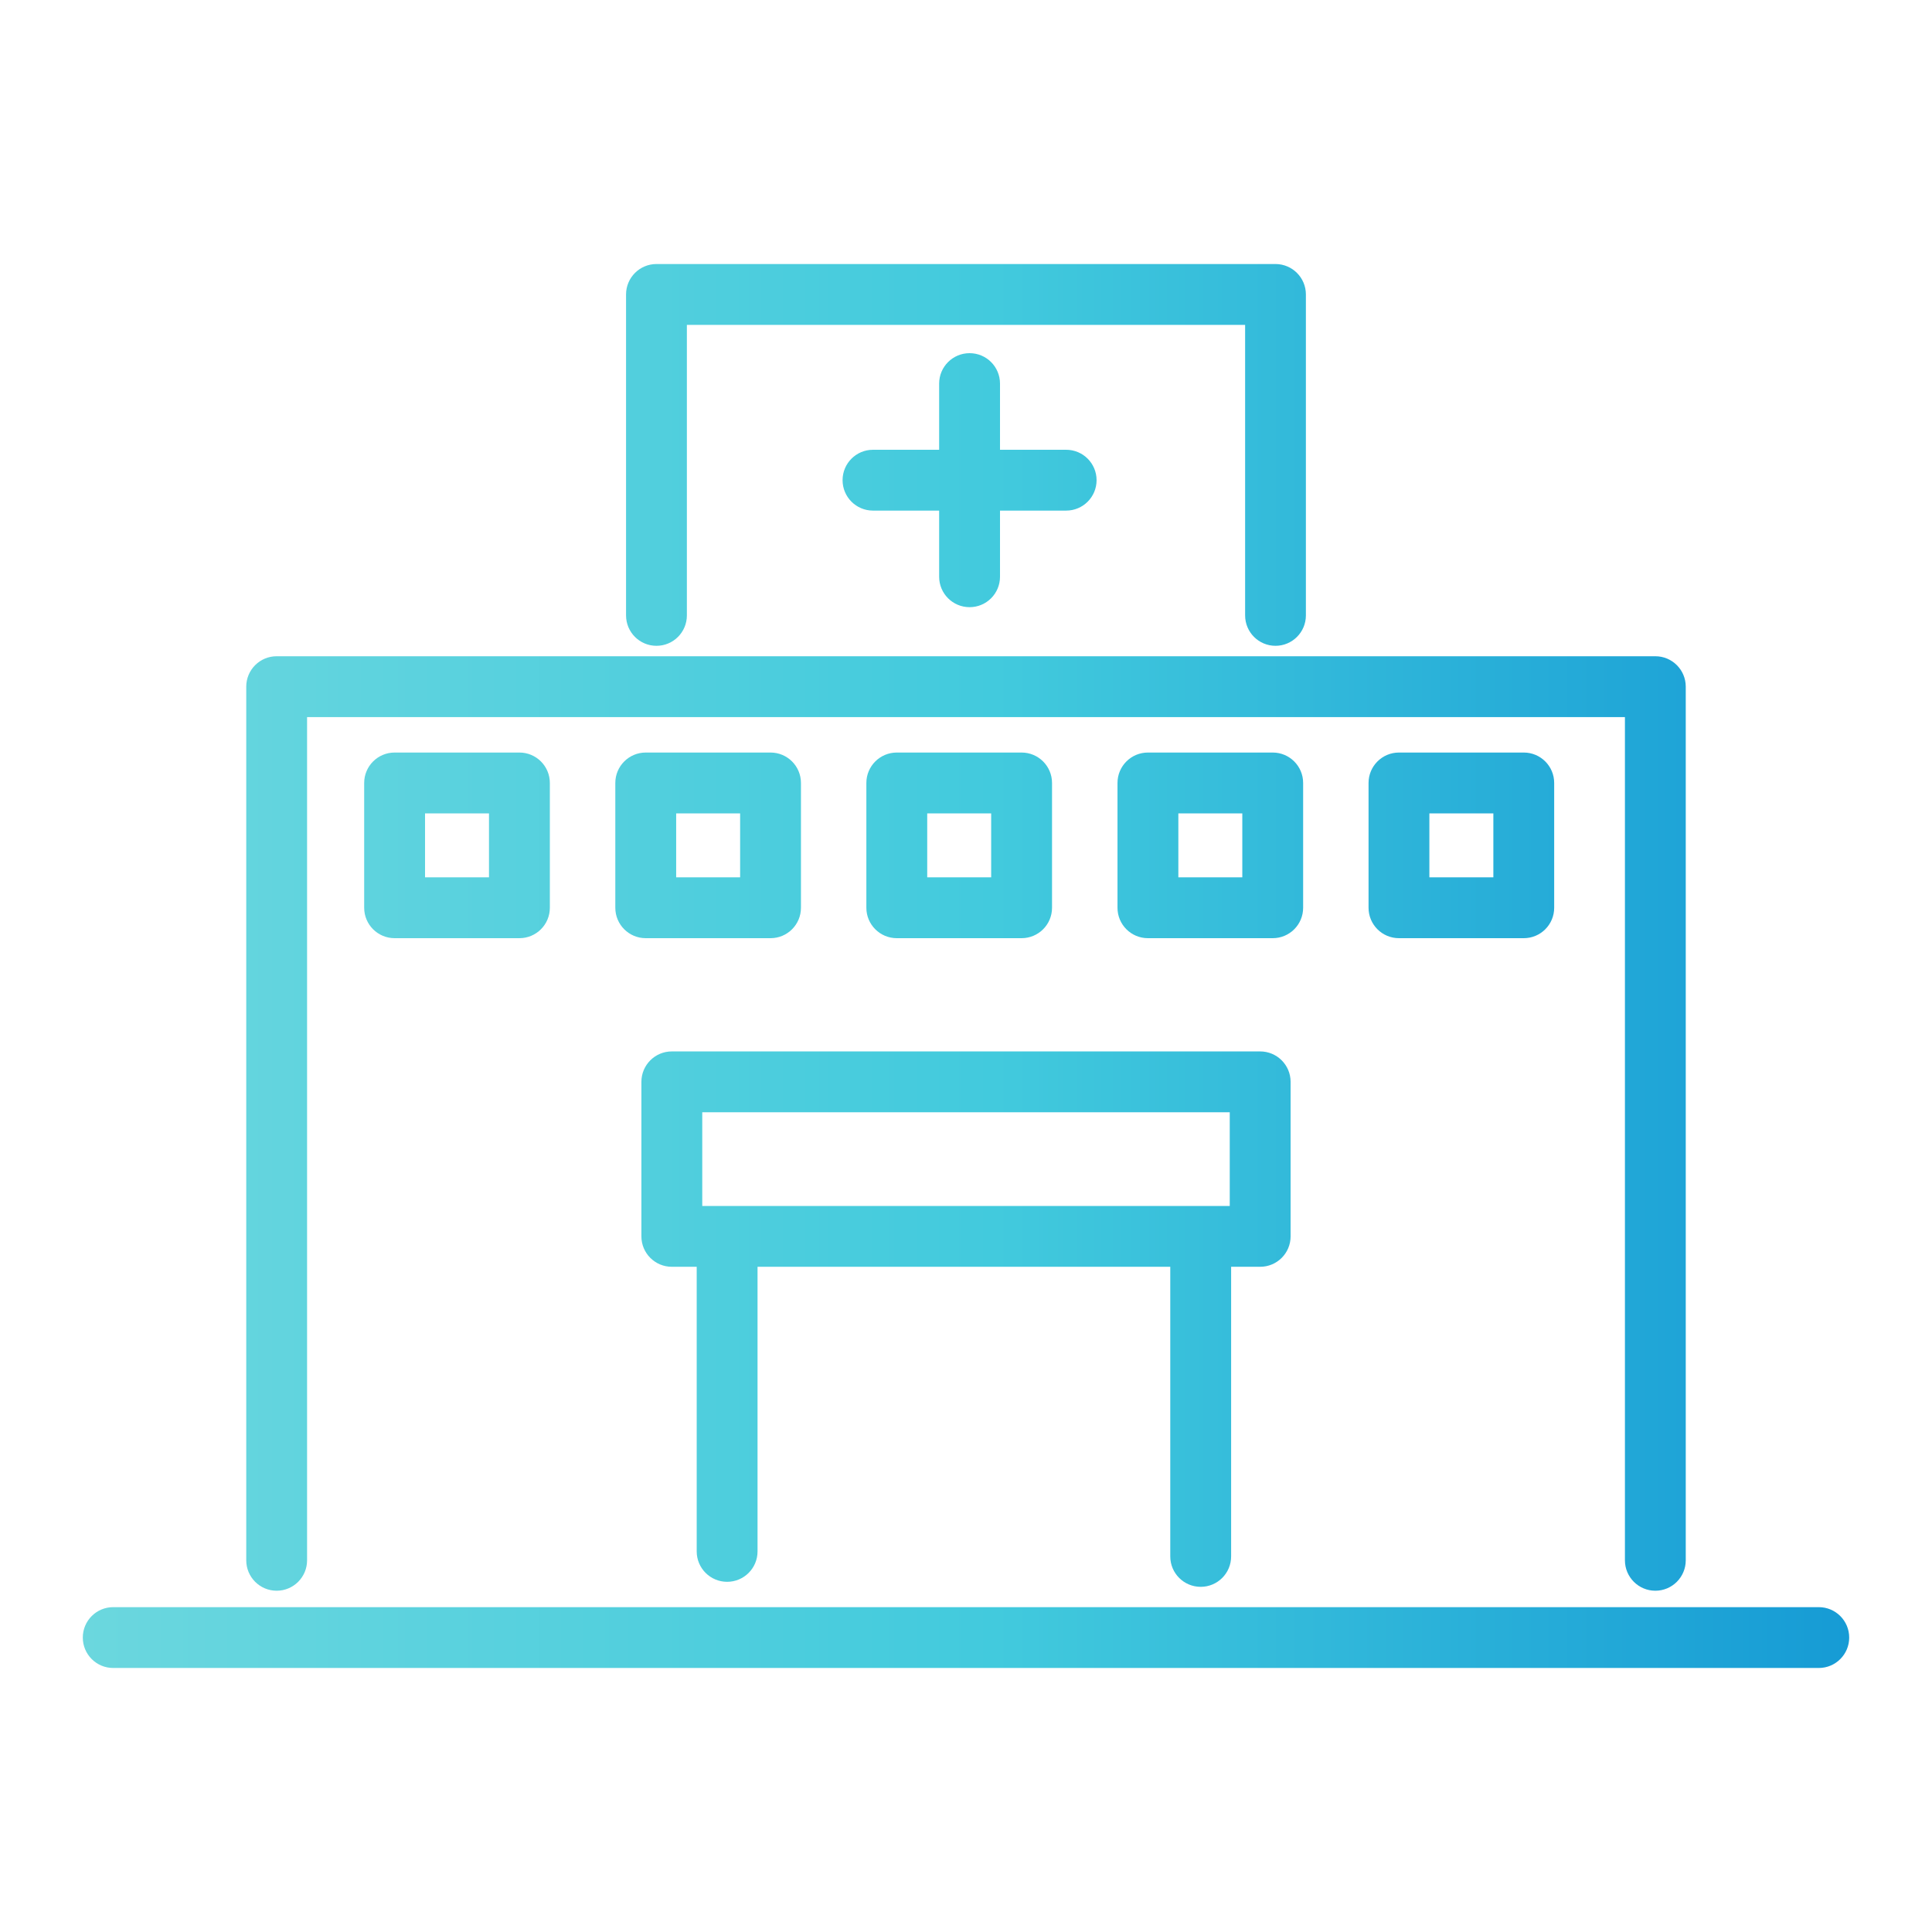 <svg width="70" height="70" viewBox="0 0 70 70" fill="none" xmlns="http://www.w3.org/2000/svg">
<path d="M65.898 60.434H4.102C3.493 60.434 3 59.941 3 59.332C3 58.723 3.493 58.23 4.102 58.23H65.898C66.507 58.23 67 58.723 67 59.332C67 59.941 66.507 60.434 65.898 60.434Z" fill="url(#paint0_linear_232_2201)"/>
<path d="M59.976 57.635C59.367 57.635 58.874 57.141 58.874 56.532V25.982H11.126V56.532C11.126 57.141 10.633 57.635 10.024 57.635C9.415 57.635 8.922 57.141 8.922 56.532V24.88C8.922 24.27 9.415 23.777 10.024 23.777H59.976C60.585 23.777 61.078 24.27 61.078 24.88V56.532C61.078 57.141 60.585 57.635 59.976 57.635Z" fill="url(#paint1_linear_232_2201)"/>
<path d="M46.215 23.399C45.606 23.399 45.113 22.906 45.113 22.297V11.771H24.887V22.297C24.887 22.906 24.394 23.399 23.785 23.399C23.176 23.399 22.683 22.906 22.683 22.297V10.669C22.683 10.06 23.176 9.566 23.785 9.566H46.212C46.821 9.566 47.315 10.06 47.315 10.669V22.297C47.315 22.906 46.821 23.399 46.212 23.399H46.215Z" fill="url(#paint2_linear_232_2201)"/>
<path d="M45.658 45.898H24.341C23.733 45.898 23.239 45.405 23.239 44.796V39.197C23.239 38.588 23.733 38.095 24.341 38.095H45.658C46.267 38.095 46.761 38.588 46.761 39.197V44.796C46.761 45.405 46.267 45.898 45.658 45.898ZM25.444 43.694H44.556V40.299H25.444V43.694Z" fill="url(#paint3_linear_232_2201)"/>
<path d="M26.345 57.312C25.736 57.312 25.243 56.819 25.243 56.21V44.945C25.243 44.336 25.736 43.843 26.345 43.843C26.954 43.843 27.447 44.336 27.447 44.945V56.21C27.447 56.819 26.954 57.312 26.345 57.312Z" fill="url(#paint4_linear_232_2201)"/>
<path d="M43.504 57.494C42.895 57.494 42.401 57.001 42.401 56.392V45.128C42.401 44.519 42.895 44.025 43.504 44.025C44.112 44.025 44.606 44.519 44.606 45.128V56.392C44.606 57.001 44.112 57.494 43.504 57.494Z" fill="url(#paint5_linear_232_2201)"/>
<path d="M38.629 18.5H31.63C31.021 18.5 30.528 18.007 30.528 17.398C30.528 16.789 31.021 16.296 31.63 16.296H38.629C39.238 16.296 39.731 16.789 39.731 17.398C39.731 18.007 39.238 18.5 38.629 18.5Z" fill="url(#paint6_linear_232_2201)"/>
<path d="M35.13 21.999C34.521 21.999 34.027 21.506 34.027 20.897V13.898C34.027 13.289 34.521 12.796 35.13 12.796C35.739 12.796 36.232 13.289 36.232 13.898V20.897C36.232 21.506 35.739 21.999 35.13 21.999Z" fill="url(#paint7_linear_232_2201)"/>
<path d="M18.82 33.992H14.298C13.689 33.992 13.195 33.499 13.195 32.89V28.368C13.195 27.759 13.689 27.266 14.298 27.266H18.82C19.428 27.266 19.922 27.759 19.922 28.368V32.89C19.922 33.499 19.428 33.992 18.82 33.992ZM15.4 31.787H17.717V29.47H15.4V31.787Z" fill="url(#paint8_linear_232_2201)"/>
<path d="M27.918 33.992H23.396C22.788 33.992 22.294 33.499 22.294 32.89V28.368C22.294 27.759 22.788 27.266 23.396 27.266H27.918C28.527 27.266 29.02 27.759 29.02 28.368V32.89C29.02 33.499 28.527 33.992 27.918 33.992ZM24.499 31.787H26.816V29.47H24.499V31.787Z" fill="url(#paint9_linear_232_2201)"/>
<path d="M37.014 33.992H32.492C31.884 33.992 31.39 33.499 31.39 32.89V28.368C31.39 27.759 31.884 27.266 32.492 27.266H37.014C37.623 27.266 38.117 27.759 38.117 28.368V32.89C38.117 33.499 37.623 33.992 37.014 33.992ZM33.595 31.787H35.912V29.47H33.595V31.787Z" fill="url(#paint10_linear_232_2201)"/>
<path d="M46.113 33.992H41.591C40.982 33.992 40.489 33.499 40.489 32.89V28.368C40.489 27.759 40.982 27.266 41.591 27.266H46.113C46.722 27.266 47.215 27.759 47.215 28.368V32.89C47.215 33.499 46.722 33.992 46.113 33.992ZM42.694 31.787H45.011V29.47H42.694V31.787Z" fill="url(#paint11_linear_232_2201)"/>
<path d="M55.209 33.992H50.687C50.078 33.992 49.585 33.499 49.585 32.89V28.368C49.585 27.759 50.078 27.266 50.687 27.266H55.209C55.818 27.266 56.311 27.759 56.311 28.368V32.89C56.311 33.499 55.818 33.992 55.209 33.992ZM51.789 31.787H54.107V29.47H51.789V31.787Z" fill="url(#paint12_linear_232_2201)"/>
<defs>
<linearGradient id="paint0_linear_232_2201" x1="3" y1="60.434" x2="67" y2="60.434" gradientUnits="userSpaceOnUse">
<stop stop-color="#6BD7DE"/>
<stop offset="0.516" stop-color="#42CADD"/>
<stop offset="1" stop-color="#169BD5"/>
</linearGradient>
<linearGradient id="paint1_linear_232_2201" x1="3" y1="60.434" x2="67" y2="60.434" gradientUnits="userSpaceOnUse">
<stop stop-color="#6BD7DE"/>
<stop offset="0.516" stop-color="#42CADD"/>
<stop offset="1" stop-color="#169BD5"/>
</linearGradient>
<linearGradient id="paint2_linear_232_2201" x1="3" y1="60.433" x2="67" y2="60.433" gradientUnits="userSpaceOnUse">
<stop stop-color="#6BD7DE"/>
<stop offset="0.516" stop-color="#42CADD"/>
<stop offset="1" stop-color="#169BD5"/>
</linearGradient>
<linearGradient id="paint3_linear_232_2201" x1="3" y1="60.434" x2="67" y2="60.434" gradientUnits="userSpaceOnUse">
<stop stop-color="#6BD7DE"/>
<stop offset="0.516" stop-color="#42CADD"/>
<stop offset="1" stop-color="#169BD5"/>
</linearGradient>
<linearGradient id="paint4_linear_232_2201" x1="3" y1="60.434" x2="67" y2="60.434" gradientUnits="userSpaceOnUse">
<stop stop-color="#6BD7DE"/>
<stop offset="0.516" stop-color="#42CADD"/>
<stop offset="1" stop-color="#169BD5"/>
</linearGradient>
<linearGradient id="paint5_linear_232_2201" x1="3" y1="60.434" x2="67" y2="60.434" gradientUnits="userSpaceOnUse">
<stop stop-color="#6BD7DE"/>
<stop offset="0.516" stop-color="#42CADD"/>
<stop offset="1" stop-color="#169BD5"/>
</linearGradient>
<linearGradient id="paint6_linear_232_2201" x1="3" y1="60.434" x2="67" y2="60.434" gradientUnits="userSpaceOnUse">
<stop stop-color="#6BD7DE"/>
<stop offset="0.516" stop-color="#42CADD"/>
<stop offset="1" stop-color="#169BD5"/>
</linearGradient>
<linearGradient id="paint7_linear_232_2201" x1="3" y1="60.434" x2="67" y2="60.434" gradientUnits="userSpaceOnUse">
<stop stop-color="#6BD7DE"/>
<stop offset="0.516" stop-color="#42CADD"/>
<stop offset="1" stop-color="#169BD5"/>
</linearGradient>
<linearGradient id="paint8_linear_232_2201" x1="3" y1="60.434" x2="67" y2="60.434" gradientUnits="userSpaceOnUse">
<stop stop-color="#6BD7DE"/>
<stop offset="0.516" stop-color="#42CADD"/>
<stop offset="1" stop-color="#169BD5"/>
</linearGradient>
<linearGradient id="paint9_linear_232_2201" x1="3" y1="60.434" x2="67" y2="60.434" gradientUnits="userSpaceOnUse">
<stop stop-color="#6BD7DE"/>
<stop offset="0.516" stop-color="#42CADD"/>
<stop offset="1" stop-color="#169BD5"/>
</linearGradient>
<linearGradient id="paint10_linear_232_2201" x1="3" y1="60.434" x2="67" y2="60.434" gradientUnits="userSpaceOnUse">
<stop stop-color="#6BD7DE"/>
<stop offset="0.516" stop-color="#42CADD"/>
<stop offset="1" stop-color="#169BD5"/>
</linearGradient>
<linearGradient id="paint11_linear_232_2201" x1="3" y1="60.434" x2="67" y2="60.434" gradientUnits="userSpaceOnUse">
<stop stop-color="#6BD7DE"/>
<stop offset="0.516" stop-color="#42CADD"/>
<stop offset="1" stop-color="#169BD5"/>
</linearGradient>
<linearGradient id="paint12_linear_232_2201" x1="3" y1="60.434" x2="67" y2="60.434" gradientUnits="userSpaceOnUse">
<stop stop-color="#6BD7DE"/>
<stop offset="0.516" stop-color="#42CADD"/>
<stop offset="1" stop-color="#169BD5"/>
</linearGradient>
</defs>
</svg>
